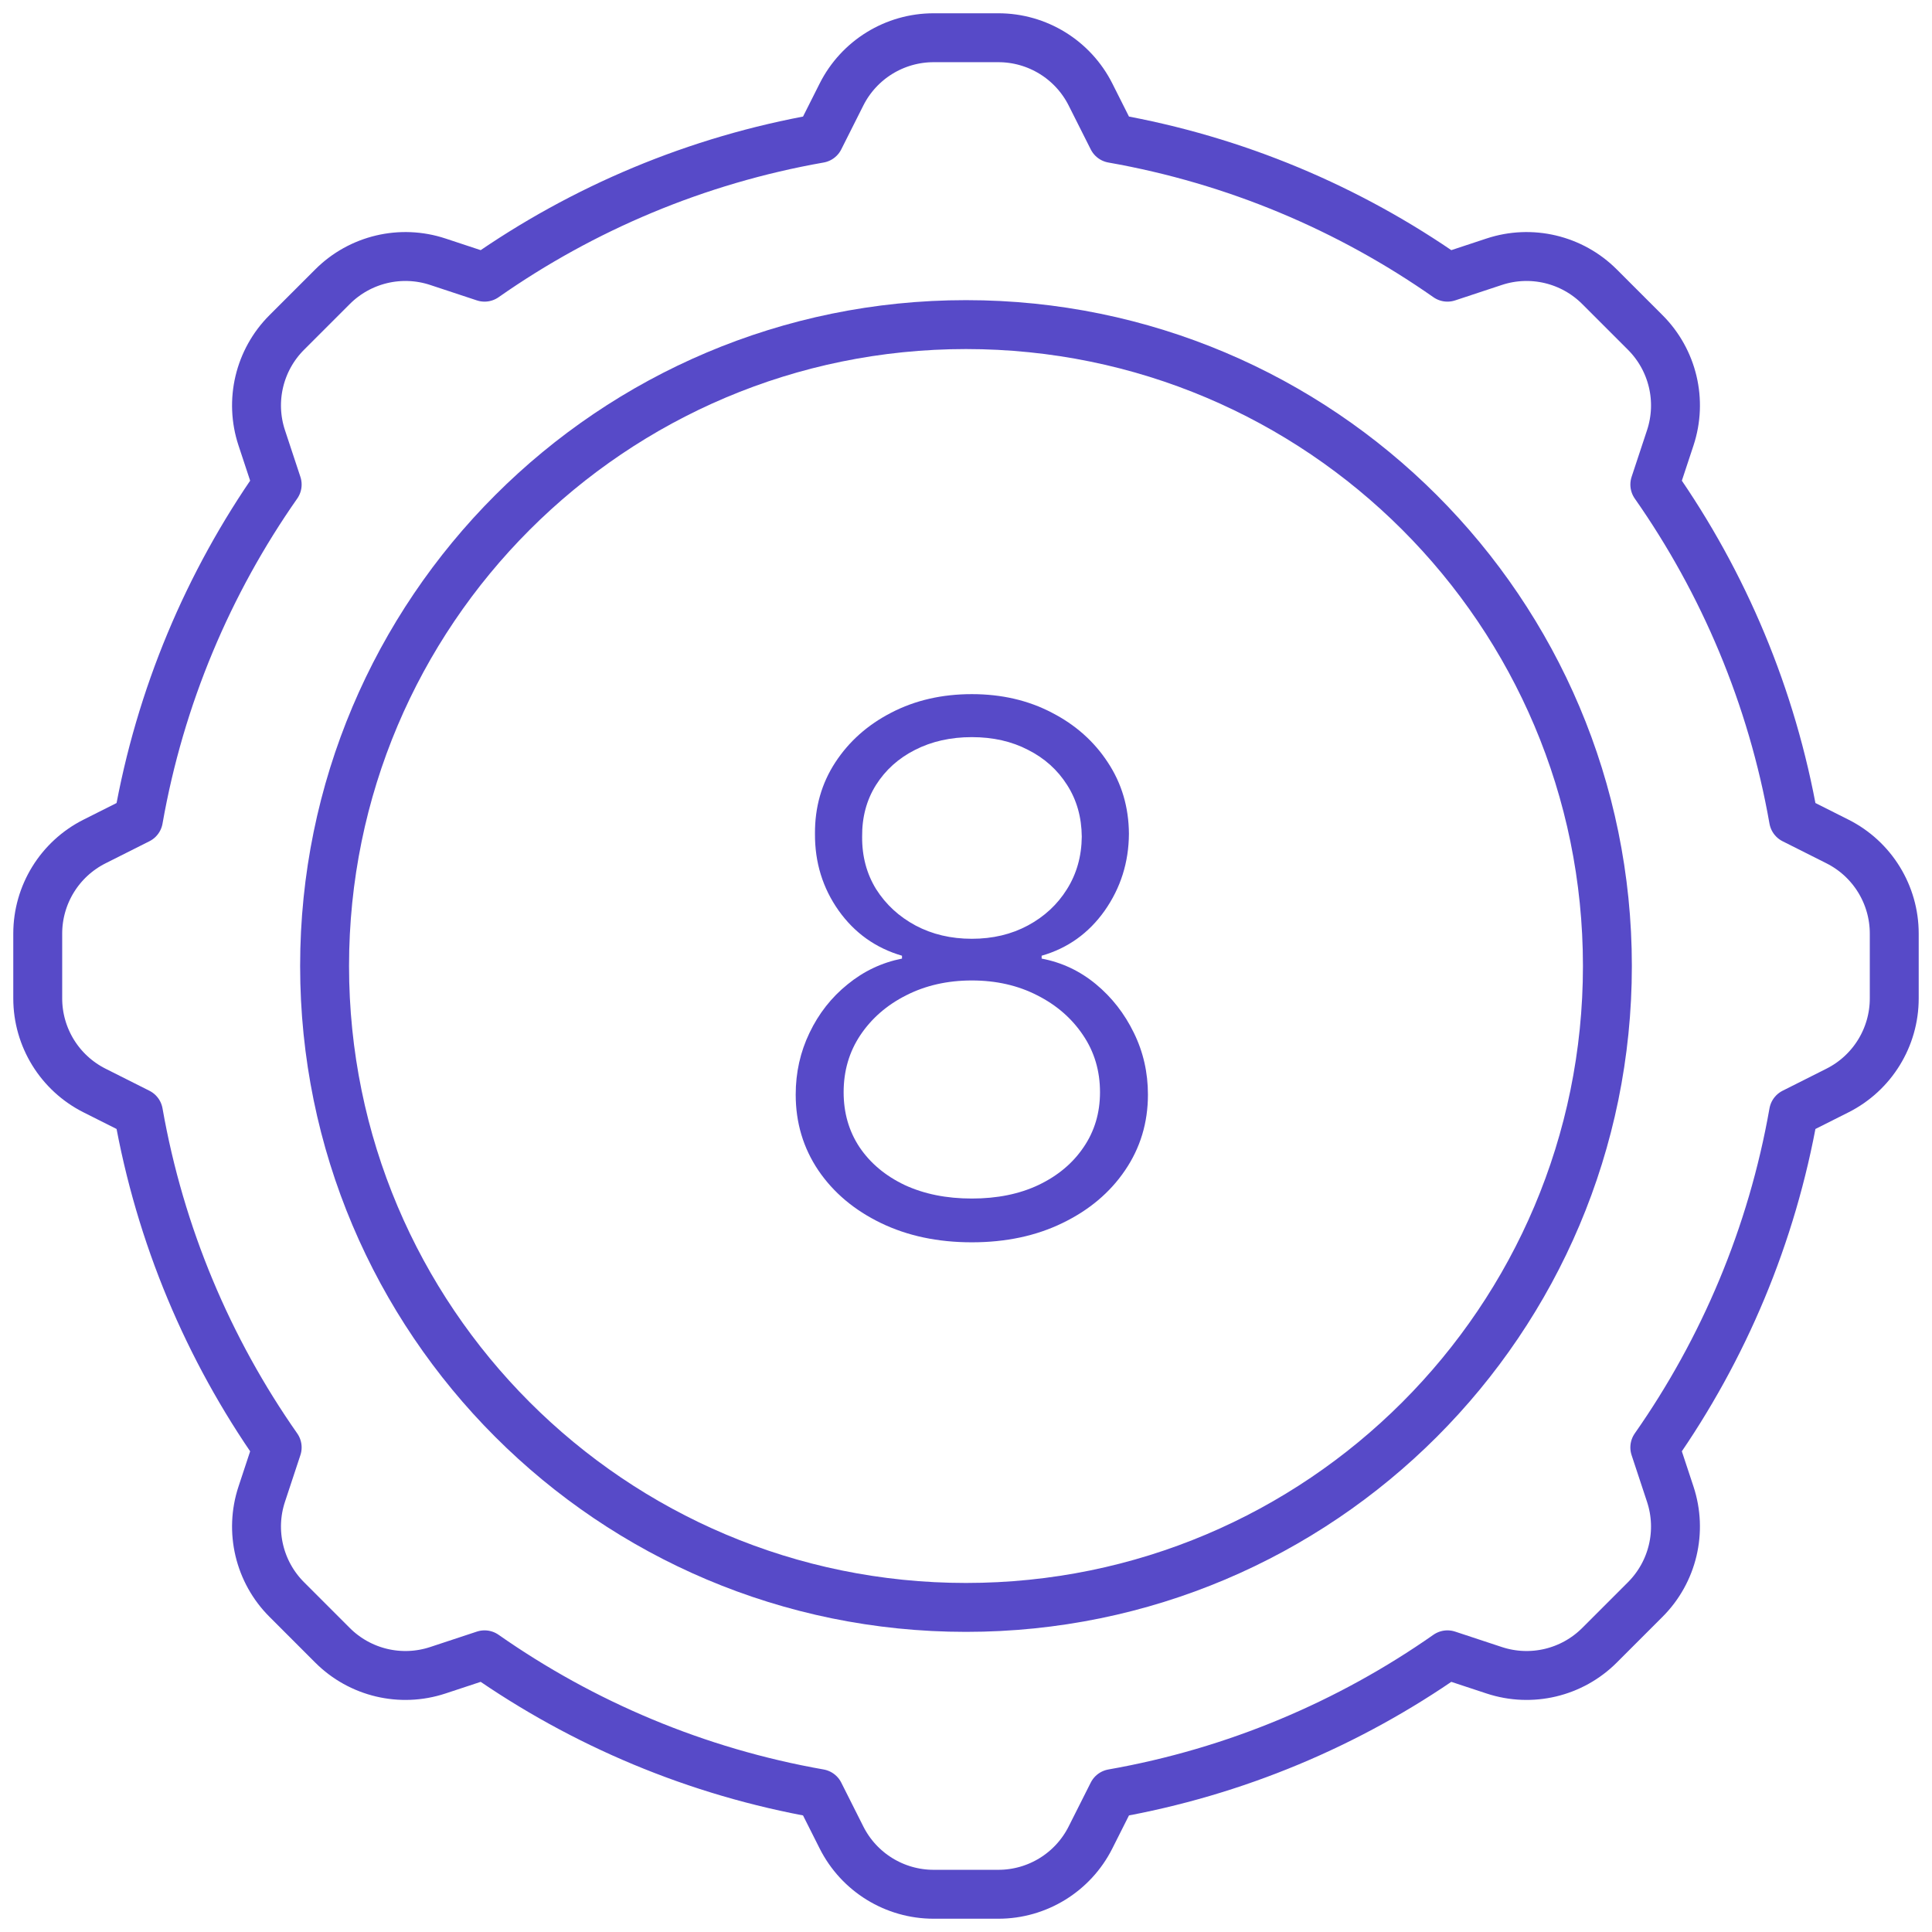 <?xml version="1.0" encoding="UTF-8"?> <svg xmlns="http://www.w3.org/2000/svg" width="158" height="158" viewBox="0 0 158 158" fill="none"> <path d="M78.999 131.455C107.969 131.455 131.454 107.97 131.454 79C131.454 50.03 107.969 26.546 78.999 26.546C50.03 26.546 26.545 50.03 26.545 79C26.545 107.97 50.03 131.455 78.999 131.455Z" stroke="#574AC8" stroke-width="4" stroke-miterlimit="10" stroke-linecap="round" stroke-linejoin="round"></path> <path d="M150.271 68.818L146.679 67.011C144.911 56.962 140.96 47.664 135.332 39.627L136.596 35.804C137.596 32.778 136.805 29.446 134.551 27.192L130.808 23.449C128.554 21.195 125.223 20.404 122.196 21.404L118.373 22.668C110.336 17.04 101.039 13.089 90.989 11.321L89.182 7.729C87.749 4.882 84.834 3.086 81.647 3.086H76.353C73.166 3.086 70.251 4.882 68.818 7.729L67.011 11.321C56.962 13.089 47.665 17.04 39.628 22.668L35.804 21.404C32.778 20.404 29.446 21.195 27.193 23.449L23.449 27.192C21.195 29.446 20.404 32.778 21.404 35.804L22.668 39.627C17.04 47.664 13.089 56.962 11.321 67.011L7.729 68.818C4.882 70.251 3.086 73.166 3.086 76.353V81.647C3.086 84.834 4.882 87.749 7.729 89.182L11.321 90.989C13.089 101.038 17.04 110.335 22.668 118.372L21.404 122.196C20.404 125.222 21.195 128.554 23.449 130.807L27.192 134.551C29.446 136.805 32.777 137.595 35.804 136.595L39.627 135.332C47.664 140.959 56.962 144.911 67.011 146.679L68.818 150.27C70.25 153.117 73.165 154.914 76.353 154.914H81.647C84.834 154.914 87.749 153.117 89.181 150.27L90.989 146.679C101.038 144.911 110.335 140.959 118.372 135.332L122.196 136.595C125.222 137.595 128.553 136.805 130.807 134.551L134.551 130.807C136.804 128.554 137.595 125.222 136.595 122.196L135.331 118.372C140.959 110.335 144.911 101.038 146.679 90.989L150.27 89.182C153.117 87.749 154.913 84.834 154.913 81.647V76.353C154.914 73.166 153.118 70.251 150.271 68.818Z" stroke="#574AC8" stroke-width="4" stroke-miterlimit="10" stroke-linecap="round" stroke-linejoin="round"></path> <path d="M79.476 101.597C76.692 101.597 74.213 101.071 72.04 100.02C69.867 98.969 68.162 97.534 66.926 95.716C65.691 93.883 65.073 91.817 65.073 89.516C65.073 87.712 65.449 86.028 66.202 84.466C66.955 82.889 67.992 81.568 69.313 80.503C70.634 79.423 72.118 78.72 73.766 78.394V78.159C71.621 77.534 69.895 76.305 68.588 74.473C67.281 72.626 66.635 70.531 66.649 68.188C66.635 66.014 67.189 64.068 68.311 62.349C69.433 60.631 70.96 59.274 72.892 58.28C74.838 57.271 77.033 56.767 79.476 56.767C81.905 56.767 84.085 57.271 86.017 58.28C87.949 59.274 89.476 60.631 90.598 62.349C91.735 64.068 92.31 66.014 92.324 68.188C92.31 70.517 91.649 72.612 90.343 74.473C89.036 76.32 87.317 77.548 85.186 78.159V78.394C86.834 78.706 88.311 79.402 89.618 80.481C90.925 81.561 91.962 82.889 92.729 84.466C93.496 86.028 93.879 87.712 93.879 89.516C93.879 91.817 93.254 93.883 92.004 95.716C90.769 97.534 89.064 98.969 86.891 100.02C84.732 101.071 82.26 101.597 79.476 101.597ZM79.476 98.017C81.55 98.017 83.368 97.648 84.931 96.909C86.507 96.156 87.736 95.126 88.617 93.82C89.511 92.513 89.959 91.014 89.959 89.324C89.959 87.577 89.497 86.021 88.574 84.658C87.651 83.28 86.401 82.193 84.824 81.398C83.247 80.588 81.465 80.183 79.476 80.183C77.487 80.183 75.698 80.588 74.107 81.398C72.53 82.193 71.28 83.28 70.357 84.658C69.448 86.021 68.993 87.577 68.993 89.324C68.993 91.014 69.426 92.513 70.293 93.82C71.174 95.126 72.402 96.156 73.979 96.909C75.57 97.648 77.402 98.017 79.476 98.017ZM79.476 76.774C81.181 76.774 82.708 76.412 84.057 75.688C85.406 74.963 86.472 73.976 87.253 72.726C88.049 71.462 88.453 70.027 88.468 68.422C88.453 66.831 88.056 65.425 87.274 64.203C86.493 62.967 85.428 62.008 84.078 61.327C82.743 60.631 81.209 60.283 79.476 60.283C77.743 60.283 76.195 60.631 74.831 61.327C73.482 62.008 72.416 62.967 71.635 64.203C70.868 65.425 70.492 66.831 70.506 68.422C70.492 70.027 70.875 71.462 71.656 72.726C72.452 73.976 73.524 74.963 74.874 75.688C76.237 76.412 77.772 76.774 79.476 76.774Z" fill="#574AC8"></path> </svg> 